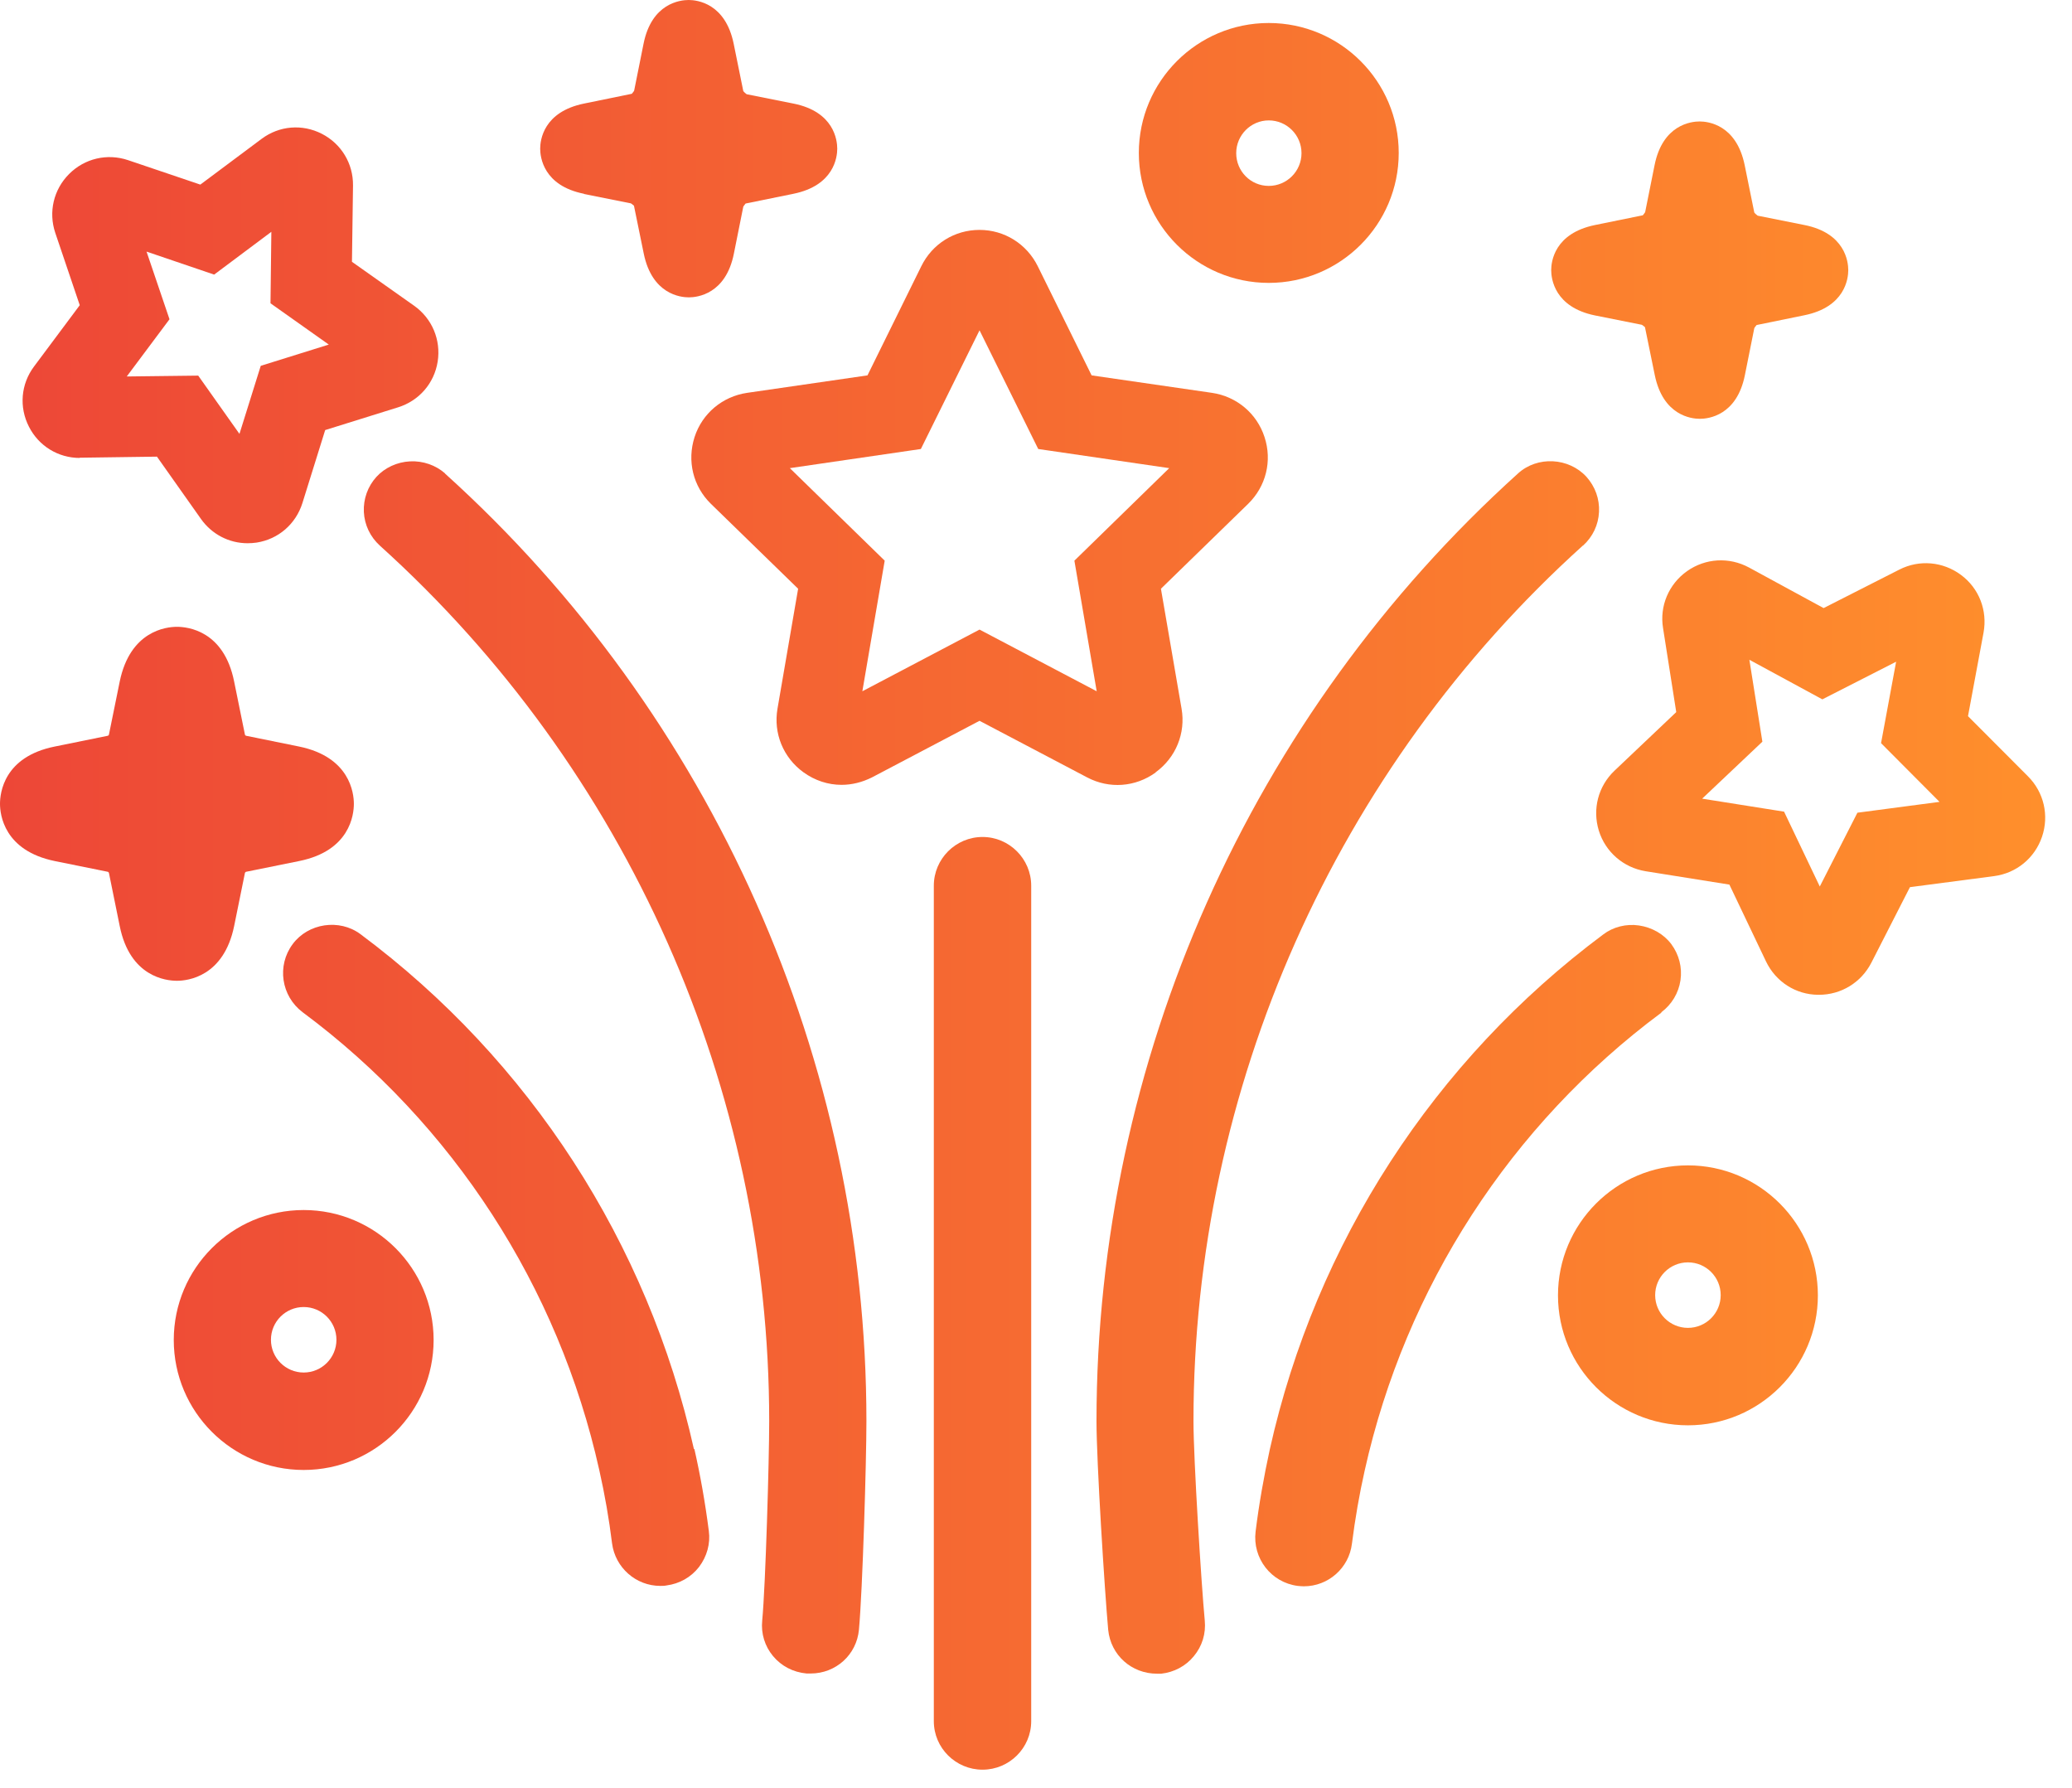<?xml version="1.0" encoding="UTF-8"?> <svg xmlns="http://www.w3.org/2000/svg" width="51" height="44" viewBox="0 0 51 44" fill="none"><path d="M28.445 19.006C28.942 18.645 29.188 18.043 29.083 17.441L28.575 14.489L30.721 12.4C31.161 11.971 31.318 11.343 31.125 10.756C30.936 10.175 30.439 9.757 29.832 9.668L26.869 9.238L25.544 6.553C25.272 6.003 24.723 5.658 24.11 5.658C23.498 5.658 22.948 5.998 22.676 6.553L21.352 9.238L18.389 9.668C17.782 9.757 17.284 10.175 17.096 10.756C16.907 11.343 17.059 11.971 17.499 12.4L19.645 14.489L19.137 17.441C19.033 18.048 19.279 18.645 19.776 19.006C20.059 19.21 20.383 19.315 20.713 19.315C20.97 19.315 21.221 19.252 21.462 19.132L24.11 17.739L26.759 19.132C27.303 19.419 27.947 19.372 28.445 19.011V19.006ZM24.11 15.494L21.226 17.012L21.776 13.798L19.441 11.521L22.666 11.05L24.11 8.129L25.555 11.05L28.779 11.521L26.445 13.798L26.994 17.012L24.11 15.494Z" fill="url(#paint0_linear_257_702)"></path><path d="M1.963 11.264C1.963 11.264 1.973 11.264 1.984 11.264L3.863 11.238L4.947 12.772C5.214 13.149 5.638 13.369 6.093 13.369C6.166 13.369 6.24 13.364 6.318 13.353C6.852 13.269 7.281 12.898 7.444 12.379L8.004 10.584L9.799 10.024C10.317 9.862 10.689 9.432 10.773 8.898C10.856 8.365 10.637 7.841 10.197 7.527L8.663 6.443L8.689 4.564C8.695 4.025 8.401 3.538 7.92 3.292C7.438 3.046 6.873 3.093 6.438 3.418L4.931 4.543L3.151 3.941C2.638 3.769 2.083 3.899 1.701 4.282C1.319 4.664 1.188 5.219 1.361 5.732L1.963 7.511L0.838 9.019C0.513 9.453 0.466 10.019 0.712 10.5C0.953 10.977 1.434 11.27 1.963 11.27V11.264ZM4.172 7.857L3.607 6.192L5.271 6.758L6.679 5.705L6.658 7.464L8.093 8.48L6.418 9.003L5.894 10.678L4.879 9.244L3.12 9.265L4.172 7.857Z" fill="url(#paint1_linear_257_702)"></path><path d="M49.917 19.106L48.44 17.625L48.823 15.567C48.922 15.023 48.713 14.479 48.268 14.149C47.823 13.819 47.242 13.767 46.75 14.018L44.886 14.965L43.049 13.966C42.562 13.704 41.981 13.735 41.526 14.055C41.075 14.374 40.845 14.913 40.934 15.457L41.259 17.525L39.741 18.965C39.338 19.347 39.191 19.912 39.353 20.441C39.516 20.969 39.961 21.352 40.505 21.441L42.567 21.77L43.468 23.66C43.708 24.162 44.2 24.477 44.75 24.482H44.771C45.315 24.482 45.807 24.183 46.059 23.697L47.011 21.833L49.084 21.561C49.634 21.488 50.084 21.116 50.262 20.593C50.44 20.069 50.309 19.498 49.917 19.106ZM45.718 20.001L44.792 21.817L43.913 19.975L41.897 19.655L43.379 18.253L43.059 16.237L44.855 17.211L46.671 16.285L46.3 18.289L47.739 19.734L45.718 20.001Z" fill="url(#paint2_linear_257_702)"></path><path d="M14.374 4.774L15.526 5.004C15.552 5.015 15.599 5.062 15.604 5.062L15.845 6.24C16.049 7.239 16.745 7.318 16.955 7.318C17.164 7.318 17.866 7.239 18.064 6.24L18.295 5.088C18.305 5.062 18.352 5.015 18.352 5.009L19.53 4.769C20.53 4.565 20.608 3.868 20.608 3.659C20.608 3.45 20.53 2.748 19.53 2.549L18.378 2.319C18.378 2.319 18.31 2.267 18.295 2.24L18.059 1.078C17.855 0.079 17.159 0 16.95 0C16.74 0 16.039 0.079 15.84 1.078L15.609 2.23C15.599 2.256 15.552 2.303 15.552 2.308L14.374 2.549C13.374 2.753 13.296 3.45 13.296 3.659C13.296 3.868 13.374 4.57 14.374 4.769V4.774Z" fill="url(#paint3_linear_257_702)"></path><path d="M5.763 22.791L6.03 21.477C6.03 21.477 6.046 21.462 6.051 21.456L7.365 21.19C8.616 20.938 8.71 20.048 8.71 19.782C8.71 19.515 8.611 18.63 7.365 18.373L6.051 18.106C6.051 18.106 6.035 18.091 6.03 18.085L5.763 16.772C5.512 15.521 4.622 15.426 4.355 15.426C4.088 15.426 3.204 15.526 2.947 16.772L2.68 18.085C2.68 18.085 2.664 18.101 2.659 18.106L1.345 18.373C0.094 18.625 0 19.515 0 19.782C0 20.048 0.099 20.933 1.345 21.19L2.659 21.456C2.659 21.456 2.675 21.472 2.68 21.477L2.947 22.791C3.198 24.042 4.088 24.137 4.355 24.137C4.622 24.137 5.507 24.037 5.763 22.791Z" fill="url(#paint4_linear_257_702)"></path><path d="M39.259 7.763L40.411 7.993C40.437 8.004 40.484 8.051 40.489 8.051L40.73 9.229C40.934 10.229 41.63 10.307 41.84 10.307C42.049 10.307 42.751 10.229 42.949 9.229L43.18 8.077C43.19 8.051 43.237 8.004 43.237 7.999L44.415 7.758C45.415 7.554 45.493 6.857 45.493 6.648C45.493 6.439 45.415 5.737 44.415 5.538L43.264 5.308C43.264 5.308 43.195 5.256 43.18 5.23L42.944 4.067C42.74 3.068 42.044 2.989 41.834 2.989C41.625 2.989 40.924 3.068 40.725 4.067L40.494 5.219C40.484 5.245 40.437 5.292 40.437 5.298L39.259 5.538C38.259 5.743 38.181 6.439 38.181 6.648C38.181 6.857 38.259 7.559 39.259 7.763Z" fill="url(#paint5_linear_257_702)"></path><path d="M31.229 6.962C32.993 6.962 34.428 5.528 34.428 3.764C34.428 2 32.993 0.566 31.229 0.566C29.465 0.566 28.031 2 28.031 3.764C28.031 5.528 29.465 6.962 31.229 6.962ZM31.229 2.963C31.674 2.963 32.035 3.324 32.035 3.769C32.035 4.214 31.674 4.575 31.229 4.575C30.784 4.575 30.428 4.214 30.428 3.769C30.428 3.324 30.79 2.963 31.229 2.963Z" fill="url(#paint6_linear_257_702)"></path><path d="M7.475 29.779C5.711 29.779 4.277 31.213 4.277 32.977C4.277 34.742 5.711 36.176 7.475 36.176C9.239 36.176 10.673 34.742 10.673 32.977C10.673 31.213 9.239 29.779 7.475 29.779ZM7.475 33.778C7.03 33.778 6.669 33.417 6.669 32.972C6.669 32.527 7.03 32.166 7.475 32.166C7.92 32.166 8.281 32.527 8.281 32.972C8.281 33.417 7.92 33.778 7.475 33.778Z" fill="url(#paint7_linear_257_702)"></path><path d="M41.547 28.68C39.782 28.68 38.348 30.115 38.348 31.879C38.348 33.643 39.782 35.077 41.547 35.077C43.311 35.077 44.745 33.643 44.745 31.879C44.745 30.115 43.311 28.68 41.547 28.68ZM41.547 32.679C41.102 32.679 40.74 32.318 40.74 31.873C40.74 31.428 41.102 31.067 41.547 31.067C41.992 31.067 42.353 31.428 42.353 31.873C42.353 32.318 41.992 32.679 41.547 32.679Z" fill="url(#paint8_linear_257_702)"></path><path d="M24.184 20.598C23.524 20.598 22.985 21.137 22.985 21.797V42.358C22.985 43.018 23.524 43.552 24.184 43.552C24.843 43.552 25.382 43.018 25.382 42.358V21.797C25.382 21.137 24.843 20.598 24.184 20.598Z" fill="url(#paint9_linear_257_702)"></path><path d="M38.966 13.426C39.202 13.212 39.343 12.919 39.358 12.599C39.374 12.28 39.264 11.976 39.05 11.736C38.615 11.259 37.84 11.217 37.364 11.652C30.769 17.604 26.989 26.104 26.989 34.977C26.989 35.971 27.188 39.123 27.277 40.112C27.34 40.73 27.848 41.19 28.481 41.19H28.581C28.9 41.154 29.188 41.002 29.387 40.756C29.591 40.51 29.685 40.201 29.654 39.882C29.57 38.997 29.376 35.898 29.376 34.977C29.376 26.78 32.868 18.923 38.961 13.426H38.966Z" fill="url(#paint10_linear_257_702)"></path><path d="M40.892 24.912C41.149 24.718 41.316 24.44 41.363 24.126C41.41 23.807 41.327 23.493 41.138 23.236C40.955 22.99 40.662 22.823 40.343 22.776C40.029 22.729 39.704 22.812 39.463 22.996C35.302 26.095 32.386 30.591 31.255 35.669C31.109 36.339 30.988 37.019 30.905 37.694C30.826 38.349 31.287 38.945 31.941 39.029C31.994 39.034 32.046 39.039 32.093 39.039C32.695 39.039 33.203 38.589 33.276 37.993C33.355 37.375 33.459 36.773 33.59 36.192C34.595 31.68 37.186 27.675 40.892 24.922V24.912Z" fill="url(#paint11_linear_257_702)"></path><path d="M17.08 35.663C15.95 30.591 13.034 26.089 8.873 22.99C8.354 22.603 7.585 22.718 7.203 23.236C6.81 23.765 6.92 24.513 7.449 24.911C11.155 27.665 13.746 31.669 14.751 36.181C14.887 36.783 14.992 37.39 15.065 37.982C15.143 38.578 15.651 39.029 16.253 39.029C16.306 39.029 16.353 39.029 16.405 39.018C16.724 38.976 17.007 38.819 17.206 38.563C17.4 38.306 17.489 37.992 17.447 37.678C17.358 36.982 17.237 36.301 17.091 35.658L17.08 35.663Z" fill="url(#paint12_linear_257_702)"></path><path d="M10.956 11.652C10.726 11.448 10.412 11.338 10.092 11.354C9.773 11.37 9.469 11.511 9.265 11.736C9.051 11.972 8.941 12.28 8.956 12.6C8.972 12.919 9.113 13.212 9.349 13.427C15.442 18.923 18.933 26.78 18.933 34.977C18.933 35.925 18.844 39.003 18.761 39.882C18.729 40.201 18.823 40.51 19.027 40.756C19.232 41.002 19.52 41.154 19.855 41.185H19.954C20.572 41.185 21.085 40.725 21.142 40.107C21.231 39.144 21.326 35.977 21.326 34.977C21.326 26.105 17.546 17.604 10.951 11.652H10.956Z" fill="url(#paint13_linear_257_702)"></path><defs><linearGradient id="paint0_linear_257_702" x1="0" y1="21.776" x2="50.34" y2="21.776" gradientUnits="userSpaceOnUse"><stop stop-color="#ED4737"></stop><stop offset="1" stop-color="#FF8F2C"></stop></linearGradient><linearGradient id="paint1_linear_257_702" x1="0" y1="21.776" x2="50.34" y2="21.776" gradientUnits="userSpaceOnUse"><stop stop-color="#ED4737"></stop><stop offset="1" stop-color="#FF8F2C"></stop></linearGradient><linearGradient id="paint2_linear_257_702" x1="0" y1="21.776" x2="50.34" y2="21.776" gradientUnits="userSpaceOnUse"><stop stop-color="#ED4737"></stop><stop offset="1" stop-color="#FF8F2C"></stop></linearGradient><linearGradient id="paint3_linear_257_702" x1="0" y1="21.776" x2="50.34" y2="21.776" gradientUnits="userSpaceOnUse"><stop stop-color="#ED4737"></stop><stop offset="1" stop-color="#FF8F2C"></stop></linearGradient><linearGradient id="paint4_linear_257_702" x1="0" y1="21.776" x2="50.34" y2="21.776" gradientUnits="userSpaceOnUse"><stop stop-color="#ED4737"></stop><stop offset="1" stop-color="#FF8F2C"></stop></linearGradient><linearGradient id="paint5_linear_257_702" x1="0" y1="21.776" x2="50.34" y2="21.776" gradientUnits="userSpaceOnUse"><stop stop-color="#ED4737"></stop><stop offset="1" stop-color="#FF8F2C"></stop></linearGradient><linearGradient id="paint6_linear_257_702" x1="0" y1="21.776" x2="50.34" y2="21.776" gradientUnits="userSpaceOnUse"><stop stop-color="#ED4737"></stop><stop offset="1" stop-color="#FF8F2C"></stop></linearGradient><linearGradient id="paint7_linear_257_702" x1="0" y1="21.776" x2="50.34" y2="21.776" gradientUnits="userSpaceOnUse"><stop stop-color="#ED4737"></stop><stop offset="1" stop-color="#FF8F2C"></stop></linearGradient><linearGradient id="paint8_linear_257_702" x1="0" y1="21.776" x2="50.34" y2="21.776" gradientUnits="userSpaceOnUse"><stop stop-color="#ED4737"></stop><stop offset="1" stop-color="#FF8F2C"></stop></linearGradient><linearGradient id="paint9_linear_257_702" x1="0" y1="21.776" x2="50.34" y2="21.776" gradientUnits="userSpaceOnUse"><stop stop-color="#ED4737"></stop><stop offset="1" stop-color="#FF8F2C"></stop></linearGradient><linearGradient id="paint10_linear_257_702" x1="0" y1="21.776" x2="50.34" y2="21.776" gradientUnits="userSpaceOnUse"><stop stop-color="#ED4737"></stop><stop offset="1" stop-color="#FF8F2C"></stop></linearGradient><linearGradient id="paint11_linear_257_702" x1="0" y1="21.776" x2="50.34" y2="21.776" gradientUnits="userSpaceOnUse"><stop stop-color="#ED4737"></stop><stop offset="1" stop-color="#FF8F2C"></stop></linearGradient><linearGradient id="paint12_linear_257_702" x1="0" y1="21.776" x2="50.34" y2="21.776" gradientUnits="userSpaceOnUse"><stop stop-color="#ED4737"></stop><stop offset="1" stop-color="#FF8F2C"></stop></linearGradient><linearGradient id="paint13_linear_257_702" x1="0" y1="21.776" x2="50.34" y2="21.776" gradientUnits="userSpaceOnUse"><stop stop-color="#ED4737"></stop><stop offset="1" stop-color="#FF8F2C"></stop></linearGradient></defs></svg> 